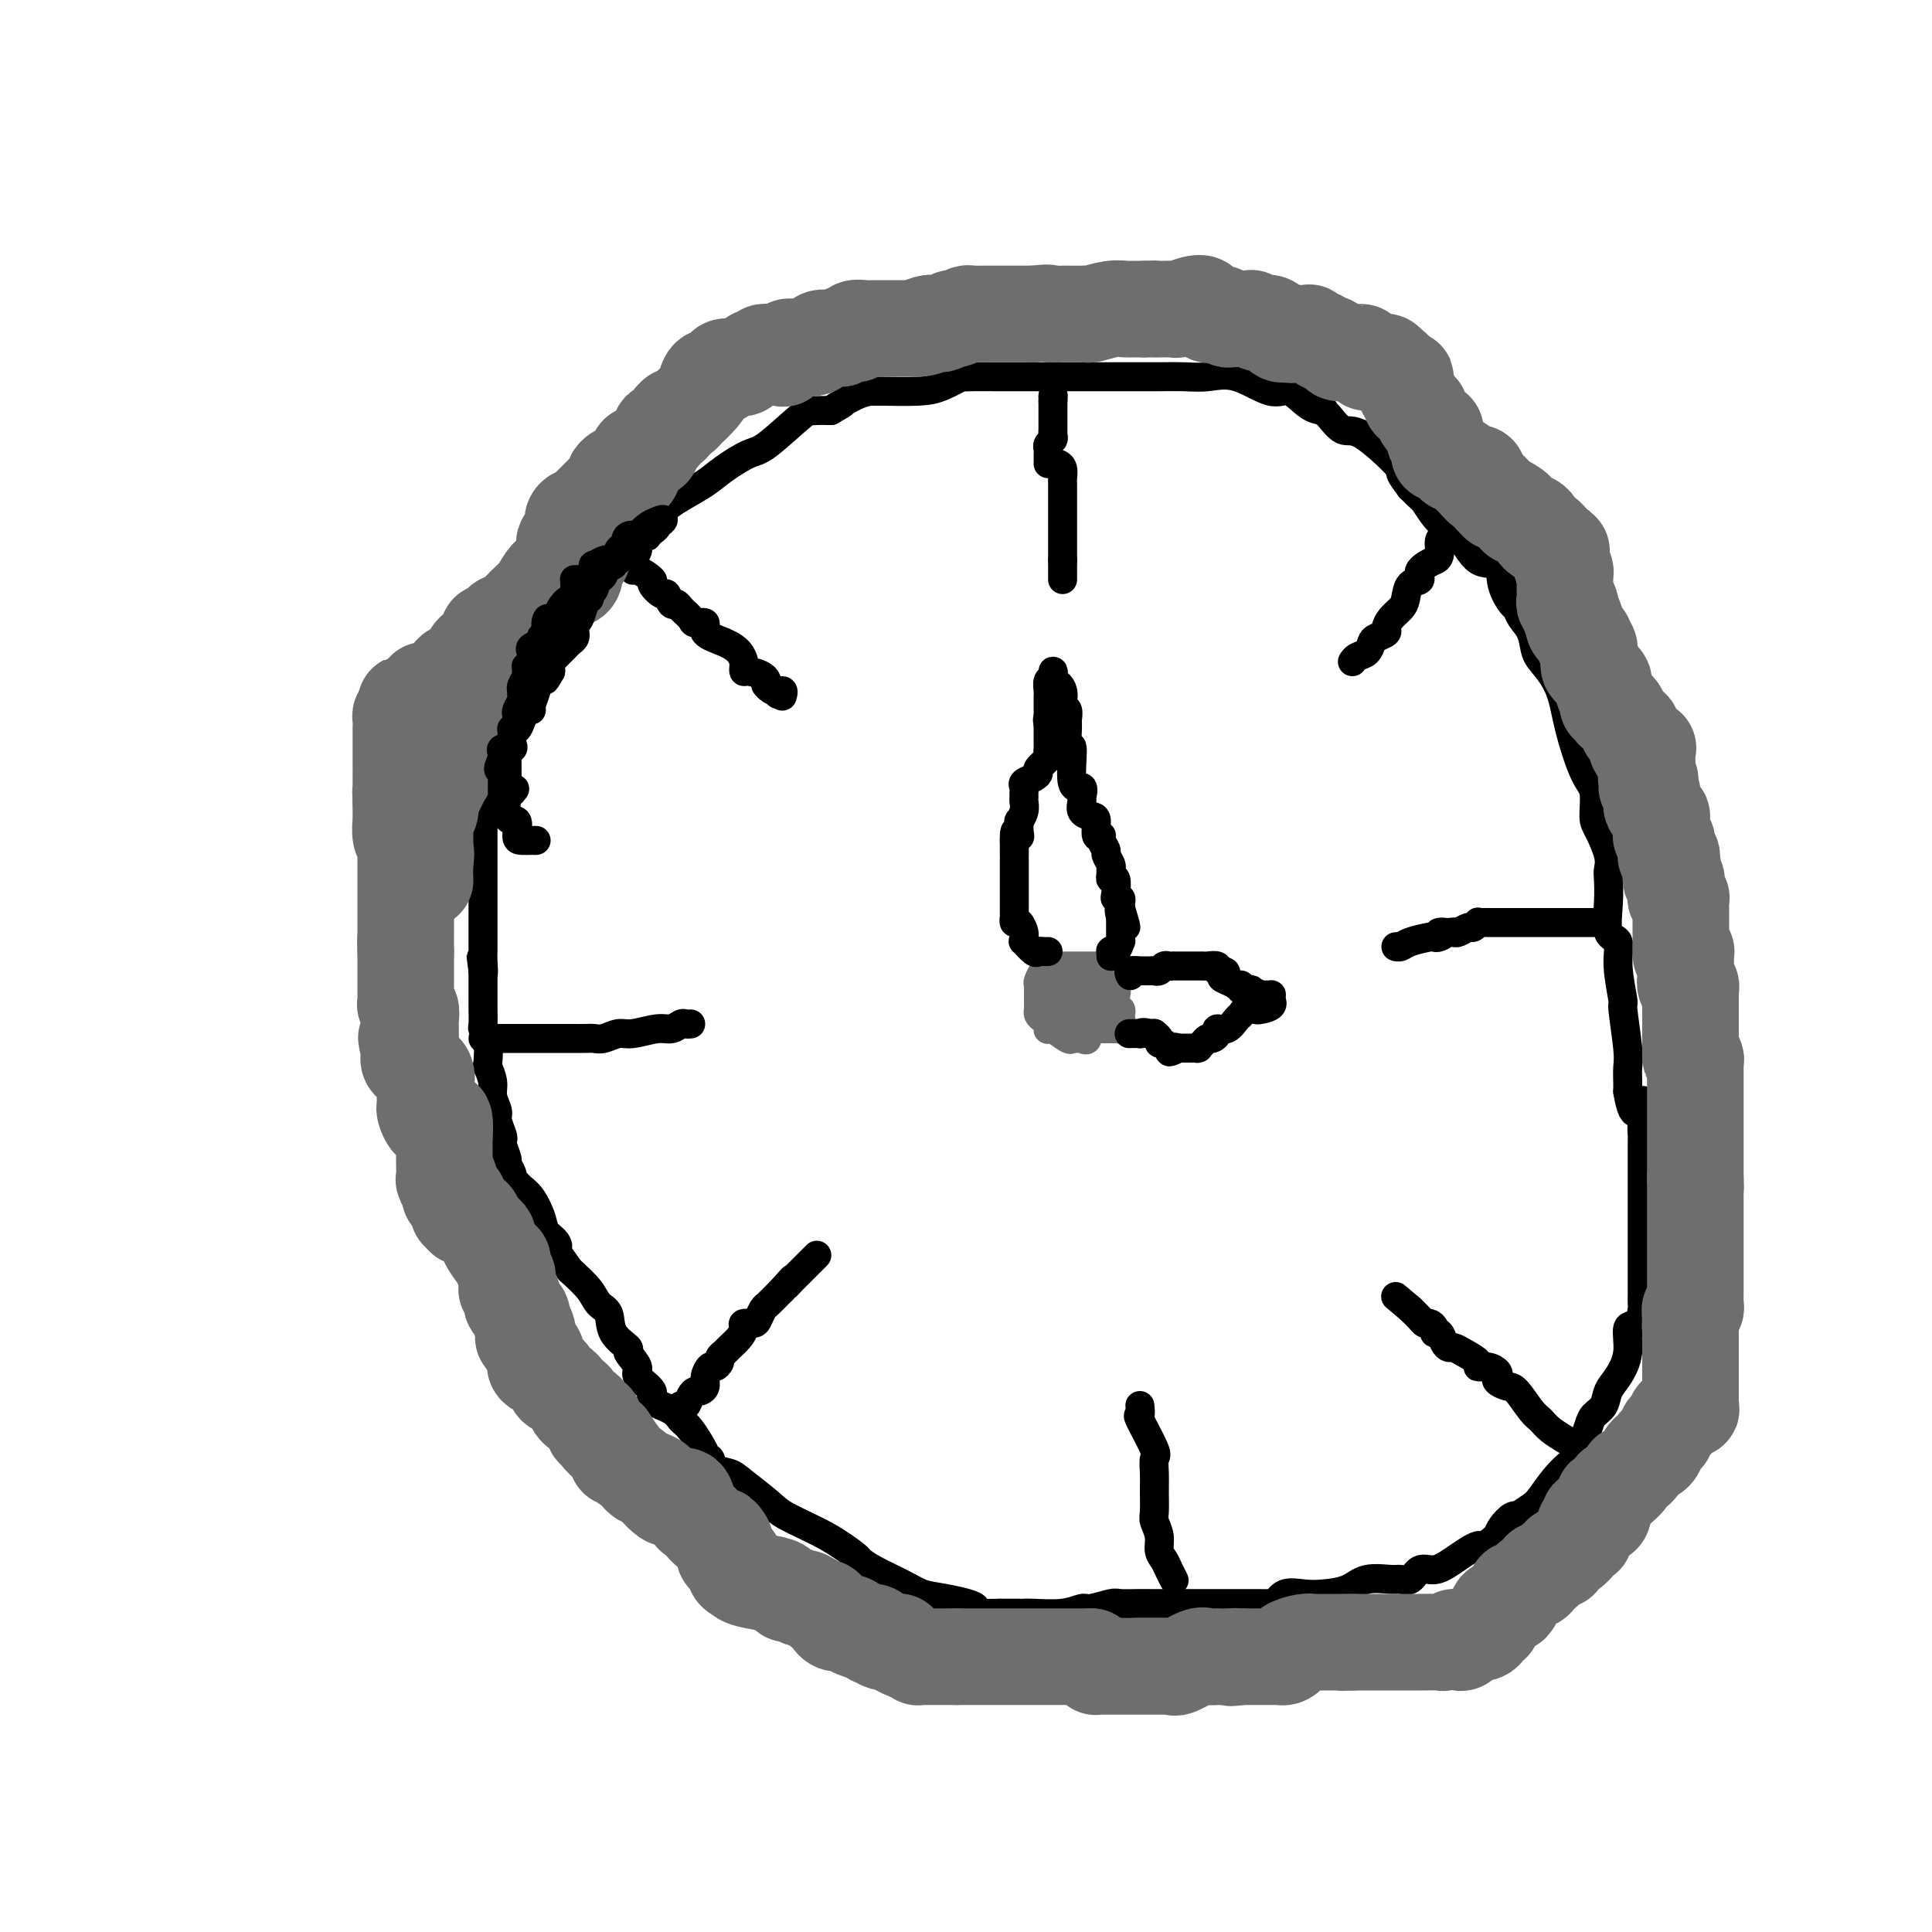 <svg viewBox='0 0 400 400' version='1.1' xmlns='http://www.w3.org/2000/svg' xmlns:xlink='http://www.w3.org/1999/xlink'><g fill='none' stroke='#000000' stroke-width='6' stroke-linecap='round' stroke-linejoin='round'><path d='M111,174c-0.474,0.001 -0.948,0.003 -1,0c-0.052,-0.003 0.318,-0.009 0,0c-0.318,0.009 -1.325,0.033 -2,0c-0.675,-0.033 -1.018,-0.123 -1,-1c0.018,-0.877 0.397,-2.541 0,-3c-0.397,-0.459 -1.570,0.289 -2,-1c-0.430,-1.289 -0.116,-4.613 0,-6c0.116,-1.387 0.033,-0.837 0,-2c-0.033,-1.163 -0.017,-4.039 0,-6c0.017,-1.961 0.035,-3.009 0,-4c-0.035,-0.991 -0.122,-1.927 0,-3c0.122,-1.073 0.454,-2.282 1,-3c0.546,-0.718 1.306,-0.944 2,-2c0.694,-1.056 1.323,-2.942 2,-4c0.677,-1.058 1.401,-1.286 3,-3c1.599,-1.714 4.072,-4.912 5,-7c0.928,-2.088 0.310,-3.065 1,-4c0.690,-0.935 2.687,-1.829 4,-3c1.313,-1.171 1.942,-2.620 3,-4c1.058,-1.380 2.544,-2.690 4,-4c1.456,-1.310 2.880,-2.618 4,-4c1.120,-1.382 1.935,-2.836 3,-4c1.065,-1.164 2.381,-2.037 4,-3c1.619,-0.963 3.540,-2.017 5,-3c1.460,-0.983 2.457,-1.895 4,-3c1.543,-1.105 3.630,-2.401 5,-3c1.370,-0.599 2.022,-0.500 4,-2c1.978,-1.500 5.283,-4.598 7,-6c1.717,-1.402 1.847,-1.108 2,-1c0.153,0.108 0.329,0.031 1,0c0.671,-0.031 1.835,-0.015 3,0'/><path d='M172,85c5.174,-3.083 0.610,-0.290 0,0c-0.610,0.290 2.733,-1.924 5,-3c2.267,-1.076 3.456,-1.014 4,-1c0.544,0.014 0.442,-0.021 2,0c1.558,0.021 4.775,0.097 7,0c2.225,-0.097 3.459,-0.366 5,-1c1.541,-0.634 3.390,-1.634 4,-2c0.610,-0.366 -0.019,-0.098 0,0c0.019,0.098 0.687,0.026 2,0c1.313,-0.026 3.273,-0.007 5,0c1.727,0.007 3.223,0.002 6,0c2.777,-0.002 6.835,-0.000 9,0c2.165,0.000 2.437,-0.000 4,0c1.563,0.000 4.415,0.001 7,0c2.585,-0.001 4.901,-0.003 6,0c1.099,0.003 0.979,0.013 2,0c1.021,-0.013 3.182,-0.048 5,0c1.818,0.048 3.294,0.181 5,0c1.706,-0.181 3.642,-0.675 6,0c2.358,0.675 5.139,2.521 7,3c1.861,0.479 2.801,-0.407 4,0c1.199,0.407 2.656,2.107 4,3c1.344,0.893 2.575,0.980 3,1c0.425,0.020 0.045,-0.026 0,0c-0.045,0.026 0.246,0.124 1,1c0.754,0.876 1.973,2.530 3,3c1.027,0.470 1.863,-0.245 4,1c2.137,1.245 5.575,4.451 7,6c1.425,1.549 0.836,1.443 1,2c0.164,0.557 1.082,1.779 2,3'/><path d='M292,101c2.097,2.166 2.338,2.080 3,3c0.662,0.920 1.745,2.846 3,4c1.255,1.154 2.683,1.535 4,3c1.317,1.465 2.524,4.013 4,5c1.476,0.987 3.220,0.414 4,1c0.780,0.586 0.594,2.333 1,4c0.406,1.667 1.404,3.255 2,4c0.596,0.745 0.792,0.649 1,1c0.208,0.351 0.430,1.151 1,2c0.570,0.849 1.489,1.748 2,3c0.511,1.252 0.616,2.856 1,4c0.384,1.144 1.049,1.826 2,3c0.951,1.174 2.188,2.839 3,5c0.812,2.161 1.200,4.817 2,8c0.800,3.183 2.012,6.893 3,9c0.988,2.107 1.753,2.609 2,4c0.247,1.391 -0.025,3.669 0,5c0.025,1.331 0.347,1.715 1,3c0.653,1.285 1.637,3.472 2,5c0.363,1.528 0.105,2.396 0,3c-0.105,0.604 -0.057,0.944 0,2c0.057,1.056 0.125,2.827 0,5c-0.125,2.173 -0.441,4.747 0,6c0.441,1.253 1.639,1.186 2,2c0.361,0.814 -0.113,2.510 0,5c0.113,2.490 0.815,5.773 1,7c0.185,1.227 -0.147,0.398 0,2c0.147,1.602 0.771,5.636 1,8c0.229,2.364 0.062,3.060 0,4c-0.062,0.940 -0.018,2.126 0,3c0.018,0.874 0.009,1.437 0,2'/><path d='M337,226c1.298,7.835 2.544,2.922 3,2c0.456,-0.922 0.122,2.146 0,4c-0.122,1.854 -0.033,2.492 0,3c0.033,0.508 0.009,0.884 0,2c-0.009,1.116 -0.002,2.973 0,5c0.002,2.027 0.001,4.226 0,6c-0.001,1.774 -0.000,3.124 0,5c0.000,1.876 0.001,4.279 0,7c-0.001,2.721 -0.002,5.760 0,7c0.002,1.240 0.007,0.682 0,1c-0.007,0.318 -0.025,1.511 0,2c0.025,0.489 0.092,0.273 0,1c-0.092,0.727 -0.343,2.396 -1,3c-0.657,0.604 -1.719,0.143 -2,1c-0.281,0.857 0.219,3.031 0,5c-0.219,1.969 -1.158,3.734 -2,5c-0.842,1.266 -1.588,2.032 -2,3c-0.412,0.968 -0.491,2.136 -1,3c-0.509,0.864 -1.448,1.424 -2,2c-0.552,0.576 -0.717,1.167 -1,2c-0.283,0.833 -0.685,1.907 -1,3c-0.315,1.093 -0.544,2.204 -1,3c-0.456,0.796 -1.139,1.279 -2,2c-0.861,0.721 -1.901,1.682 -3,3c-1.099,1.318 -2.258,2.993 -3,4c-0.742,1.007 -1.067,1.348 -2,2c-0.933,0.652 -2.474,1.617 -3,2c-0.526,0.383 -0.038,0.185 0,0c0.038,-0.185 -0.374,-0.358 -1,0c-0.626,0.358 -1.464,1.245 -2,2c-0.536,0.755 -0.768,1.377 -1,2'/><path d='M310,318c-3.286,2.936 -3.002,1.775 -4,2c-0.998,0.225 -3.279,1.836 -5,3c-1.721,1.164 -2.881,1.882 -4,2c-1.119,0.118 -2.197,-0.362 -3,0c-0.803,0.362 -1.333,1.568 -2,2c-0.667,0.432 -1.473,0.091 -2,0c-0.527,-0.091 -0.776,0.067 -2,0c-1.224,-0.067 -3.423,-0.360 -5,0c-1.577,0.360 -2.530,1.372 -4,2c-1.470,0.628 -3.456,0.872 -5,1c-1.544,0.128 -2.647,0.139 -4,0c-1.353,-0.139 -2.957,-0.430 -4,0c-1.043,0.430 -1.524,1.579 -2,2c-0.476,0.421 -0.946,0.113 -1,0c-0.054,-0.113 0.308,-0.030 0,0c-0.308,0.030 -1.285,0.008 -3,0c-1.715,-0.008 -4.169,-0.002 -5,0c-0.831,0.002 -0.041,-0.001 -3,0c-2.959,0.001 -9.668,0.004 -13,0c-3.332,-0.004 -3.286,-0.016 -4,0c-0.714,0.016 -2.187,0.061 -3,0c-0.813,-0.061 -0.967,-0.226 -2,0c-1.033,0.226 -2.945,0.845 -4,1c-1.055,0.155 -1.253,-0.155 -2,0c-0.747,0.155 -2.045,0.774 -4,1c-1.955,0.226 -4.569,0.061 -6,0c-1.431,-0.061 -1.679,-0.016 -2,0c-0.321,0.016 -0.715,0.004 -1,0c-0.285,-0.004 -0.461,-0.001 -1,0c-0.539,0.001 -1.440,0.000 -2,0c-0.560,-0.000 -0.780,-0.000 -1,0'/><path d='M207,334c-9.656,0.194 -5.297,-0.322 -5,-1c0.297,-0.678 -3.469,-1.520 -6,-2c-2.531,-0.480 -3.827,-0.599 -5,-1c-1.173,-0.401 -2.225,-1.086 -4,-2c-1.775,-0.914 -4.275,-2.058 -6,-3c-1.725,-0.942 -2.676,-1.682 -3,-2c-0.324,-0.318 -0.023,-0.214 -1,-1c-0.977,-0.786 -3.233,-2.463 -6,-4c-2.767,-1.537 -6.044,-2.936 -8,-4c-1.956,-1.064 -2.589,-1.795 -4,-3c-1.411,-1.205 -3.598,-2.883 -5,-4c-1.402,-1.117 -2.019,-1.671 -3,-2c-0.981,-0.329 -2.325,-0.431 -3,-1c-0.675,-0.569 -0.681,-1.605 -1,-2c-0.319,-0.395 -0.950,-0.150 -1,0c-0.050,0.150 0.482,0.206 0,-1c-0.482,-1.206 -1.979,-3.673 -3,-5c-1.021,-1.327 -1.568,-1.514 -2,-2c-0.432,-0.486 -0.751,-1.269 -2,-2c-1.249,-0.731 -3.429,-1.408 -4,-2c-0.571,-0.592 0.466,-1.099 0,-2c-0.466,-0.901 -2.437,-2.197 -3,-3c-0.563,-0.803 0.282,-1.115 0,-2c-0.282,-0.885 -1.690,-2.344 -2,-3c-0.310,-0.656 0.476,-0.510 0,-1c-0.476,-0.490 -2.216,-1.618 -3,-3c-0.784,-1.382 -0.612,-3.020 -1,-4c-0.388,-0.980 -1.335,-1.302 -2,-2c-0.665,-0.698 -1.047,-1.771 -2,-3c-0.953,-1.229 -2.476,-2.615 -4,-4'/><path d='M118,263c-5.350,-7.438 -3.727,-5.533 -3,-5c0.727,0.533 0.556,-0.305 0,-1c-0.556,-0.695 -1.497,-1.247 -2,-2c-0.503,-0.753 -0.570,-1.708 -1,-3c-0.430,-1.292 -1.224,-2.922 -2,-4c-0.776,-1.078 -1.532,-1.602 -2,-2c-0.468,-0.398 -0.646,-0.668 -1,-1c-0.354,-0.332 -0.883,-0.726 -1,-1c-0.117,-0.274 0.179,-0.427 0,-1c-0.179,-0.573 -0.831,-1.566 -1,-2c-0.169,-0.434 0.147,-0.308 0,-1c-0.147,-0.692 -0.756,-2.201 -1,-3c-0.244,-0.799 -0.122,-0.889 0,-1c0.122,-0.111 0.244,-0.245 0,-1c-0.244,-0.755 -0.854,-2.133 -1,-3c-0.146,-0.867 0.171,-1.223 0,-2c-0.171,-0.777 -0.829,-1.976 -1,-3c-0.171,-1.024 0.147,-1.871 0,-3c-0.147,-1.129 -0.757,-2.538 -1,-3c-0.243,-0.462 -0.118,0.022 0,-1c0.118,-1.022 0.228,-3.552 0,-5c-0.228,-1.448 -0.793,-1.814 -1,-2c-0.207,-0.186 -0.055,-0.191 0,-1c0.055,-0.809 0.015,-2.422 0,-3c-0.015,-0.578 -0.004,-0.122 0,0c0.004,0.122 0.001,-0.089 0,-1c-0.001,-0.911 -0.000,-2.523 0,-3c0.000,-0.477 0.000,0.179 0,0c-0.000,-0.179 -0.000,-1.194 0,-2c0.000,-0.806 0.000,-1.403 0,-2'/><path d='M100,201c-0.774,-6.092 -0.207,-1.323 0,0c0.207,1.323 0.056,-0.802 0,-2c-0.056,-1.198 -0.015,-1.471 0,-2c0.015,-0.529 0.004,-1.315 0,-2c-0.004,-0.685 -0.001,-1.270 0,-2c0.001,-0.730 0.000,-1.604 0,-2c-0.000,-0.396 -0.000,-0.312 0,-1c0.000,-0.688 0.000,-2.147 0,-3c-0.000,-0.853 -0.000,-1.100 0,-1c0.000,0.100 0.000,0.548 0,0c-0.000,-0.548 -0.000,-2.093 0,-3c0.000,-0.907 0.000,-1.178 0,-2c-0.000,-0.822 -0.000,-2.195 0,-3c0.000,-0.805 0.000,-1.041 0,-1c-0.000,0.041 -0.000,0.359 0,0c0.000,-0.359 0.000,-1.397 0,-2c-0.000,-0.603 -0.000,-0.773 0,-1c0.000,-0.227 0.000,-0.511 0,-1c-0.000,-0.489 -0.000,-1.184 0,-2c0.000,-0.816 0.000,-1.755 0,-2c-0.000,-0.245 -0.000,0.203 0,0c0.000,-0.203 0.000,-1.058 1,-2c1.000,-0.942 3.000,-1.971 5,-3'/><path d='M106,164c1.000,-1.167 0.500,-0.583 0,0'/><path d='M217,96c0.340,0.016 0.679,0.032 1,0c0.321,-0.032 0.622,-0.112 1,0c0.378,0.112 0.833,0.416 1,1c0.167,0.584 0.045,1.447 0,2c-0.045,0.553 -0.012,0.796 0,1c0.012,0.204 0.003,0.370 0,1c-0.003,0.630 -0.001,1.724 0,2c0.001,0.276 0.000,-0.267 0,0c-0.000,0.267 -0.000,1.342 0,2c0.000,0.658 0.000,0.897 0,1c-0.000,0.103 -0.000,0.069 0,1c0.000,0.931 0.000,2.828 0,4c-0.000,1.172 -0.000,1.621 0,2c0.000,0.379 0.000,0.689 0,1c-0.000,0.311 -0.000,0.622 0,1c0.000,0.378 0.000,0.822 0,1c-0.000,0.178 -0.000,0.089 0,0'/><path d='M220,116c0.000,3.061 0.000,1.212 0,1c-0.000,-0.212 0.000,1.212 0,2c-0.000,0.788 0.000,0.939 0,1c0.000,0.061 0.000,0.030 0,0'/><path d='M236,291c0.091,0.903 0.182,1.805 0,2c-0.182,0.195 -0.637,-0.318 0,1c0.637,1.318 2.367,4.468 3,6c0.633,1.532 0.168,1.445 0,2c-0.168,0.555 -0.041,1.751 0,3c0.041,1.249 -0.004,2.551 0,4c0.004,1.449 0.057,3.046 0,4c-0.057,0.954 -0.223,1.266 0,2c0.223,0.734 0.834,1.889 1,3c0.166,1.111 -0.113,2.179 0,3c0.113,0.821 0.619,1.397 1,2c0.381,0.603 0.638,1.234 1,2c0.362,0.766 0.828,1.668 1,2c0.172,0.332 0.049,0.095 0,0c-0.049,-0.095 -0.025,-0.047 0,0'/><path d='M100,215c0.187,0.000 0.375,0.000 1,0c0.625,-0.000 1.689,-0.000 3,0c1.311,0.000 2.869,0.000 4,0c1.131,-0.000 1.836,-0.000 3,0c1.164,0.000 2.786,0.001 4,0c1.214,-0.001 2.019,-0.004 3,0c0.981,0.004 2.136,0.016 3,0c0.864,-0.016 1.435,-0.061 2,0c0.565,0.061 1.124,0.228 2,0c0.876,-0.228 2.070,-0.849 3,-1c0.930,-0.151 1.597,0.170 3,0c1.403,-0.170 3.542,-0.830 5,-1c1.458,-0.170 2.233,0.151 3,0c0.767,-0.151 1.525,-0.772 2,-1c0.475,-0.228 0.666,-0.061 1,0c0.334,0.061 0.810,0.018 1,0c0.190,-0.018 0.095,-0.009 0,0'/><path d='M330,191c-0.308,0.000 -0.617,0.000 -1,0c-0.383,-0.000 -0.842,-0.000 -1,0c-0.158,0.000 -0.015,0.000 -1,0c-0.985,-0.000 -3.099,-0.000 -4,0c-0.901,0.000 -0.588,0.000 -1,0c-0.412,-0.000 -1.549,-0.000 -3,0c-1.451,0.000 -3.216,0.000 -4,0c-0.784,-0.000 -0.586,-0.000 -1,0c-0.414,0.000 -1.438,0.000 -2,0c-0.562,-0.000 -0.661,-0.000 -1,0c-0.339,0.000 -0.918,0.000 -1,0c-0.082,-0.000 0.333,-0.001 0,0c-0.333,0.001 -1.413,0.004 -2,0c-0.587,-0.004 -0.681,-0.016 -1,0c-0.319,0.016 -0.863,0.061 -1,0c-0.137,-0.061 0.132,-0.226 0,0c-0.132,0.226 -0.664,0.844 -1,1c-0.336,0.156 -0.475,-0.150 -1,0c-0.525,0.150 -1.436,0.757 -2,1c-0.564,0.243 -0.782,0.121 -1,0'/><path d='M301,193c-4.895,0.250 -2.631,-0.127 -2,0c0.631,0.127 -0.370,0.756 -1,1c-0.630,0.244 -0.891,0.104 -1,0c-0.109,-0.104 -0.068,-0.172 -1,0c-0.932,0.172 -2.837,0.582 -4,1c-1.163,0.418 -1.582,0.843 -2,1c-0.418,0.157 -0.834,0.045 -1,0c-0.166,-0.045 -0.083,-0.022 0,0'/><path d='M217,95c0.002,0.089 0.004,0.179 0,0c-0.004,-0.179 -0.015,-0.625 0,-1c0.015,-0.375 0.057,-0.679 0,-1c-0.057,-0.321 -0.211,-0.658 0,-1c0.211,-0.342 0.789,-0.690 1,-1c0.211,-0.310 0.057,-0.581 0,-1c-0.057,-0.419 -0.015,-0.987 0,-1c0.015,-0.013 0.004,0.527 0,0c-0.004,-0.527 -0.001,-2.121 0,-3c0.001,-0.879 0.000,-1.044 0,-1c-0.000,0.044 -0.000,0.298 0,0c0.000,-0.298 0.000,-1.149 0,-2'/><path d='M218,83c0.156,-2.089 0.044,-1.311 0,-1c-0.044,0.311 -0.022,0.156 0,0'/><path d='M301,111c-0.301,-0.002 -0.601,-0.004 -1,0c-0.399,0.004 -0.896,0.016 -1,0c-0.104,-0.016 0.186,-0.058 0,0c-0.186,0.058 -0.846,0.217 -1,1c-0.154,0.783 0.199,2.189 0,3c-0.199,0.811 -0.950,1.028 -1,1c-0.050,-0.028 0.600,-0.299 0,0c-0.600,0.299 -2.450,1.168 -3,2c-0.550,0.832 0.200,1.626 0,2c-0.200,0.374 -1.350,0.328 -2,1c-0.650,0.672 -0.799,2.064 -1,3c-0.201,0.936 -0.453,1.417 -1,2c-0.547,0.583 -1.390,1.268 -2,2c-0.610,0.732 -0.989,1.509 -1,2c-0.011,0.491 0.344,0.695 0,1c-0.344,0.305 -1.388,0.712 -2,1c-0.612,0.288 -0.791,0.455 -1,1c-0.209,0.545 -0.448,1.466 -1,2c-0.552,0.534 -1.418,0.682 -2,1c-0.582,0.318 -0.881,0.805 -1,1c-0.119,0.195 -0.060,0.097 0,0'/><path d='M324,298c0.290,0.174 0.579,0.348 0,0c-0.579,-0.348 -2.027,-1.217 -3,-2c-0.973,-0.783 -1.469,-1.481 -2,-2c-0.531,-0.519 -1.095,-0.860 -2,-2c-0.905,-1.140 -2.150,-3.079 -3,-4c-0.850,-0.921 -1.305,-0.825 -2,-1c-0.695,-0.175 -1.630,-0.621 -2,-1c-0.370,-0.379 -0.173,-0.692 0,-1c0.173,-0.308 0.324,-0.611 0,-1c-0.324,-0.389 -1.123,-0.865 -2,-1c-0.877,-0.135 -1.832,0.069 -2,0c-0.168,-0.069 0.449,-0.413 0,-1c-0.449,-0.587 -1.965,-1.419 -3,-2c-1.035,-0.581 -1.588,-0.911 -2,-1c-0.412,-0.089 -0.684,0.065 -1,0c-0.316,-0.065 -0.676,-0.347 -1,-1c-0.324,-0.653 -0.612,-1.677 -1,-2c-0.388,-0.323 -0.877,0.055 -1,0c-0.123,-0.055 0.119,-0.542 0,-1c-0.119,-0.458 -0.599,-0.886 -1,-1c-0.401,-0.114 -0.723,0.085 -1,0c-0.277,-0.085 -0.508,-0.453 -1,-1c-0.492,-0.547 -1.246,-1.274 -2,-2'/><path d='M292,271c-5.333,-4.500 -2.667,-2.250 0,0'/><path d='M140,292c-0.089,0.127 -0.179,0.254 0,0c0.179,-0.254 0.625,-0.891 1,-1c0.375,-0.109 0.679,0.308 1,0c0.321,-0.308 0.660,-1.342 1,-2c0.340,-0.658 0.683,-0.941 1,-1c0.317,-0.059 0.610,0.104 1,0c0.390,-0.104 0.879,-0.476 1,-1c0.121,-0.524 -0.126,-1.201 0,-2c0.126,-0.799 0.625,-1.720 1,-2c0.375,-0.280 0.624,0.080 1,0c0.376,-0.080 0.878,-0.602 1,-1c0.122,-0.398 -0.135,-0.674 0,-1c0.135,-0.326 0.661,-0.704 1,-1c0.339,-0.296 0.490,-0.510 1,-1c0.510,-0.490 1.379,-1.258 2,-2c0.621,-0.742 0.993,-1.460 1,-2c0.007,-0.540 -0.350,-0.903 0,-1c0.350,-0.097 1.407,0.073 2,0c0.593,-0.073 0.722,-0.387 1,-1c0.278,-0.613 0.703,-1.525 1,-2c0.297,-0.475 0.465,-0.512 1,-1c0.535,-0.488 1.439,-1.425 2,-2c0.561,-0.575 0.781,-0.787 1,-1'/><path d='M162,267c3.582,-4.046 1.537,-1.661 1,-1c-0.537,0.661 0.435,-0.401 1,-1c0.565,-0.599 0.725,-0.734 1,-1c0.275,-0.266 0.666,-0.663 1,-1c0.334,-0.337 0.612,-0.612 1,-1c0.388,-0.388 0.888,-0.887 1,-1c0.112,-0.113 -0.162,0.162 0,0c0.162,-0.162 0.761,-0.761 1,-1c0.239,-0.239 0.120,-0.120 0,0'/><path d='M129,116c0.314,-0.242 0.629,-0.484 1,0c0.371,0.484 0.800,1.693 1,2c0.200,0.307 0.172,-0.288 1,0c0.828,0.288 2.512,1.458 3,2c0.488,0.542 -0.220,0.456 0,1c0.220,0.544 1.367,1.717 2,2c0.633,0.283 0.751,-0.324 1,0c0.249,0.324 0.629,1.580 1,2c0.371,0.420 0.735,0.006 1,0c0.265,-0.006 0.432,0.397 1,1c0.568,0.603 1.538,1.407 2,2c0.462,0.593 0.418,0.973 1,1c0.582,0.027 1.792,-0.301 2,0c0.208,0.301 -0.585,1.232 0,2c0.585,0.768 2.549,1.372 4,2c1.451,0.628 2.390,1.278 3,2c0.610,0.722 0.892,1.516 1,2c0.108,0.484 0.043,0.657 0,1c-0.043,0.343 -0.063,0.855 0,1c0.063,0.145 0.209,-0.076 1,0c0.791,0.076 2.226,0.450 3,1c0.774,0.550 0.887,1.275 1,2'/><path d='M159,142c4.613,3.957 1.145,0.850 0,0c-1.145,-0.850 0.033,0.556 1,1c0.967,0.444 1.722,-0.073 2,0c0.278,0.073 0.079,0.735 0,1c-0.079,0.265 -0.040,0.132 0,0'/></g>
<g fill='none' stroke='#6D6E70' stroke-width='6' stroke-linecap='round' stroke-linejoin='round'><path d='M221,203c0.000,0.334 0.000,0.668 0,1c-0.000,0.332 -0.001,0.664 0,1c0.001,0.336 0.003,0.678 0,1c-0.003,0.322 -0.012,0.626 0,1c0.012,0.374 0.046,0.818 0,1c-0.046,0.182 -0.170,0.100 0,0c0.170,-0.100 0.634,-0.220 1,0c0.366,0.220 0.633,0.780 1,1c0.367,0.220 0.834,0.100 1,0c0.166,-0.100 0.030,-0.181 0,0c-0.030,0.181 0.044,0.622 0,1c-0.044,0.378 -0.208,0.692 0,1c0.208,0.308 0.788,0.608 1,1c0.212,0.392 0.057,0.875 0,1c-0.057,0.125 -0.016,-0.107 0,0c0.016,0.107 0.008,0.554 0,1'/><path d='M225,214c0.438,1.926 -0.467,1.241 -1,1c-0.533,-0.241 -0.693,-0.037 -1,0c-0.307,0.037 -0.762,-0.095 -1,0c-0.238,0.095 -0.259,0.415 -1,0c-0.741,-0.415 -2.201,-1.564 -3,-2c-0.799,-0.436 -0.936,-0.158 -1,0c-0.064,0.158 -0.056,0.197 0,0c0.056,-0.197 0.159,-0.629 0,-1c-0.159,-0.371 -0.578,-0.681 -1,-1c-0.422,-0.319 -0.845,-0.649 -1,-1c-0.155,-0.351 -0.041,-0.724 0,-1c0.041,-0.276 0.010,-0.454 0,-1c-0.010,-0.546 0.001,-1.461 0,-2c-0.001,-0.539 -0.015,-0.704 0,-1c0.015,-0.296 0.060,-0.724 0,-1c-0.060,-0.276 -0.226,-0.400 0,-1c0.226,-0.600 0.844,-1.676 1,-2c0.156,-0.324 -0.150,0.105 0,0c0.150,-0.105 0.757,-0.744 1,-1c0.243,-0.256 0.121,-0.128 0,0'/><path d='M217,200c0.102,-1.702 -0.142,-0.456 0,0c0.142,0.456 0.670,0.122 1,0c0.330,-0.122 0.461,-0.033 1,0c0.539,0.033 1.487,0.009 2,0c0.513,-0.009 0.590,-0.002 1,0c0.410,0.002 1.152,0.001 2,0c0.848,-0.001 1.800,-0.001 2,0c0.200,0.001 -0.354,0.004 0,0c0.354,-0.004 1.616,-0.013 2,0c0.384,0.013 -0.108,0.049 0,0c0.108,-0.049 0.817,-0.182 1,0c0.183,0.182 -0.161,0.678 0,1c0.161,0.322 0.827,0.471 1,1c0.173,0.529 -0.146,1.437 0,2c0.146,0.563 0.757,0.781 1,1c0.243,0.219 0.118,0.440 0,1c-0.118,0.560 -0.227,1.459 0,2c0.227,0.541 0.792,0.722 1,1c0.208,0.278 0.059,0.651 0,1c-0.059,0.349 -0.030,0.675 0,1'/><path d='M232,211c0.622,1.868 0.177,1.036 0,1c-0.177,-0.036 -0.085,0.722 0,1c0.085,0.278 0.163,0.074 0,0c-0.163,-0.074 -0.569,-0.020 -1,0c-0.431,0.020 -0.888,0.005 -1,0c-0.112,-0.005 0.121,-0.000 0,0c-0.121,0.000 -0.596,-0.003 -1,0c-0.404,0.003 -0.738,0.014 -1,0c-0.262,-0.014 -0.451,-0.053 -1,0c-0.549,0.053 -1.457,0.199 -2,0c-0.543,-0.199 -0.720,-0.743 -1,-1c-0.280,-0.257 -0.662,-0.225 -1,0c-0.338,0.225 -0.630,0.645 -1,0c-0.370,-0.645 -0.817,-2.353 -1,-3c-0.183,-0.647 -0.102,-0.232 0,0c0.102,0.232 0.223,0.283 0,0c-0.223,-0.283 -0.792,-0.899 -1,-1c-0.208,-0.101 -0.056,0.313 0,0c0.056,-0.313 0.015,-1.354 0,-2c-0.015,-0.646 -0.004,-0.899 0,-1c0.004,-0.101 0.002,-0.051 0,0'/><path d='M220,205c-0.683,-1.309 -0.391,-1.083 0,-1c0.391,0.083 0.880,0.022 1,0c0.120,-0.022 -0.127,-0.006 0,0c0.127,0.006 0.630,0.002 1,0c0.370,-0.002 0.607,-0.001 1,0c0.393,0.001 0.943,0.002 1,0c0.057,-0.002 -0.377,-0.008 0,0c0.377,0.008 1.565,0.029 2,0c0.435,-0.029 0.117,-0.110 0,0c-0.117,0.110 -0.031,0.411 0,1c0.031,0.589 0.008,1.467 0,2c-0.008,0.533 -0.002,0.720 0,1c0.002,0.280 0.001,0.651 0,1c-0.001,0.349 -0.000,0.674 0,1'/><path d='M226,210c0.000,1.000 0.000,0.500 0,0'/></g>
<g fill='none' stroke='#000000' stroke-width='6' stroke-linecap='round' stroke-linejoin='round'><path d='M217,197c-0.323,0.017 -0.647,0.034 -1,0c-0.353,-0.034 -0.736,-0.117 -1,0c-0.264,0.117 -0.410,0.436 -1,0c-0.590,-0.436 -1.625,-1.627 -2,-2c-0.375,-0.373 -0.090,0.073 0,0c0.090,-0.073 -0.014,-0.665 0,-1c0.014,-0.335 0.147,-0.413 0,-1c-0.147,-0.587 -0.575,-1.684 -1,-2c-0.425,-0.316 -0.846,0.150 -1,0c-0.154,-0.150 -0.041,-0.914 0,-1c0.041,-0.086 0.011,0.507 0,0c-0.011,-0.507 -0.003,-2.116 0,-3c0.003,-0.884 0.001,-1.045 0,-1c-0.001,0.045 -0.000,0.296 0,0c0.000,-0.296 0.000,-1.139 0,-2c-0.000,-0.861 -0.000,-1.740 0,-2c0.000,-0.260 0.000,0.098 0,0c-0.000,-0.098 -0.000,-0.651 0,-1c0.000,-0.349 0.000,-0.494 0,-1c-0.000,-0.506 -0.000,-1.373 0,-2c0.000,-0.627 0.000,-1.015 0,-1c-0.000,0.015 -0.000,0.433 0,0c0.000,-0.433 0.000,-1.716 0,-3'/><path d='M210,174c-0.082,-3.449 0.714,-1.571 1,-1c0.286,0.571 0.063,-0.165 0,-1c-0.063,-0.835 0.036,-1.768 0,-2c-0.036,-0.232 -0.206,0.236 0,0c0.206,-0.236 0.788,-1.176 1,-2c0.212,-0.824 0.055,-1.530 0,-2c-0.055,-0.470 -0.008,-0.703 0,-1c0.008,-0.297 -0.022,-0.657 0,-1c0.022,-0.343 0.095,-0.668 0,-1c-0.095,-0.332 -0.358,-0.670 0,-1c0.358,-0.330 1.336,-0.651 2,-1c0.664,-0.349 1.015,-0.724 1,-1c-0.015,-0.276 -0.396,-0.451 0,-1c0.396,-0.549 1.570,-1.471 2,-2c0.430,-0.529 0.115,-0.667 0,-1c-0.115,-0.333 -0.031,-0.863 0,-1c0.031,-0.137 0.008,0.118 0,0c-0.008,-0.118 -0.002,-0.609 0,-1c0.002,-0.391 0.001,-0.682 0,-1c-0.001,-0.318 -0.000,-0.663 0,-1c0.000,-0.337 0.000,-0.668 0,-1c-0.000,-0.332 -0.000,-0.666 0,-1'/><path d='M217,150c1.083,-3.897 0.290,-1.639 0,-1c-0.290,0.639 -0.078,-0.340 0,-1c0.078,-0.660 0.021,-1.002 0,-1c-0.021,0.002 -0.007,0.347 0,0c0.007,-0.347 0.006,-1.388 0,-2c-0.006,-0.612 -0.016,-0.797 0,-1c0.016,-0.203 0.057,-0.425 0,-1c-0.057,-0.575 -0.211,-1.505 0,-2c0.211,-0.495 0.788,-0.556 1,-1c0.212,-0.444 0.061,-1.270 0,-1c-0.061,0.270 -0.030,1.635 0,3'/><path d='M218,142c0.624,-1.185 1.684,-0.146 2,1c0.316,1.146 -0.113,2.401 0,3c0.113,0.599 0.767,0.542 1,1c0.233,0.458 0.046,1.431 0,2c-0.046,0.569 0.048,0.735 0,2c-0.048,1.265 -0.237,3.628 0,4c0.237,0.372 0.901,-1.247 1,0c0.099,1.247 -0.368,5.360 0,7c0.368,1.640 1.569,0.807 2,1c0.431,0.193 0.091,1.411 0,2c-0.091,0.589 0.065,0.547 0,1c-0.065,0.453 -0.353,1.399 0,2c0.353,0.601 1.347,0.856 2,1c0.653,0.144 0.964,0.175 1,1c0.036,0.825 -0.201,2.444 0,3c0.201,0.556 0.842,0.051 1,0c0.158,-0.051 -0.168,0.354 0,1c0.168,0.646 0.830,1.535 1,2c0.170,0.465 -0.152,0.507 0,1c0.152,0.493 0.776,1.436 1,2c0.224,0.564 0.046,0.750 0,1c-0.046,0.250 0.039,0.565 0,1c-0.039,0.435 -0.203,0.992 0,1c0.203,0.008 0.772,-0.531 1,0c0.228,0.531 0.113,2.131 0,3c-0.113,0.869 -0.226,1.006 0,1c0.226,-0.006 0.792,-0.155 1,0c0.208,0.155 0.060,0.616 0,1c-0.060,0.384 -0.030,0.692 0,1'/><path d='M232,188c2.166,7.278 0.580,2.474 0,1c-0.580,-1.474 -0.155,0.382 0,1c0.155,0.618 0.041,-0.002 0,0c-0.041,0.002 -0.010,0.625 0,1c0.010,0.375 0.000,0.500 0,1c-0.000,0.500 0.010,1.374 0,2c-0.010,0.626 -0.041,1.004 0,1c0.041,-0.004 0.155,-0.390 0,0c-0.155,0.390 -0.577,1.555 -1,2c-0.423,0.445 -0.845,0.171 -1,0c-0.155,-0.171 -0.042,-0.238 0,0c0.042,0.238 0.012,0.782 0,1c-0.012,0.218 -0.006,0.109 0,0'/><path d='M234,202c-0.241,-0.423 -0.482,-0.846 0,-1c0.482,-0.154 1.687,-0.040 2,0c0.313,0.040 -0.267,0.007 0,0c0.267,-0.007 1.381,0.012 2,0c0.619,-0.012 0.745,-0.056 1,0c0.255,0.056 0.641,0.211 1,0c0.359,-0.211 0.692,-0.789 1,-1c0.308,-0.211 0.592,-0.057 1,0c0.408,0.057 0.939,0.015 1,0c0.061,-0.015 -0.348,-0.004 0,0c0.348,0.004 1.454,0.001 2,0c0.546,-0.001 0.532,-0.001 1,0c0.468,0.001 1.418,0.004 2,0c0.582,-0.004 0.797,-0.015 1,0c0.203,0.015 0.395,0.056 1,0c0.605,-0.056 1.625,-0.207 2,0c0.375,0.207 0.107,0.774 0,1c-0.107,0.226 -0.054,0.113 0,0'/><path d='M252,201c2.984,0.027 1.445,0.595 1,1c-0.445,0.405 0.204,0.648 1,1c0.796,0.352 1.738,0.813 2,1c0.262,0.187 -0.156,0.102 0,0c0.156,-0.102 0.887,-0.220 1,0c0.113,0.220 -0.392,0.777 0,1c0.392,0.223 1.682,0.113 2,0c0.318,-0.113 -0.335,-0.227 0,0c0.335,0.227 1.659,0.796 2,1c0.341,0.204 -0.300,0.044 0,0c0.300,-0.044 1.542,0.026 2,0c0.458,-0.026 0.131,-0.150 0,0c-0.131,0.150 -0.065,0.575 0,1'/><path d='M263,207c1.281,1.377 -1.018,1.821 -2,2c-0.982,0.179 -0.647,0.094 -1,0c-0.353,-0.094 -1.395,-0.198 -2,0c-0.605,0.198 -0.774,0.697 -1,1c-0.226,0.303 -0.508,0.411 -1,1c-0.492,0.589 -1.192,1.660 -2,2c-0.808,0.340 -1.722,-0.050 -2,0c-0.278,0.050 0.079,0.539 0,1c-0.079,0.461 -0.596,0.894 -1,1c-0.404,0.106 -0.695,-0.115 -1,0c-0.305,0.115 -0.624,0.567 -1,1c-0.376,0.433 -0.811,0.848 -1,1c-0.189,0.152 -0.133,0.041 0,0c0.133,-0.041 0.344,-0.011 0,0c-0.344,0.011 -1.241,0.003 -2,0c-0.759,-0.003 -1.379,-0.002 -2,0'/><path d='M244,217c-3.162,1.546 -1.568,0.410 -1,0c0.568,-0.410 0.110,-0.095 0,0c-0.110,0.095 0.129,-0.030 0,0c-0.129,0.030 -0.627,0.214 -1,0c-0.373,-0.214 -0.621,-0.828 -1,-1c-0.379,-0.172 -0.889,0.098 -1,0c-0.111,-0.098 0.176,-0.562 0,-1c-0.176,-0.438 -0.817,-0.849 -1,-1c-0.183,-0.151 0.090,-0.043 0,0c-0.090,0.043 -0.545,0.022 -1,0'/><path d='M238,214c-1.413,-0.464 -1.946,-0.124 -2,0c-0.054,0.124 0.370,0.033 0,0c-0.370,-0.033 -1.534,-0.010 -2,0c-0.466,0.010 -0.233,0.005 0,0'/></g>
<g fill='none' stroke='#6D6E70' stroke-width='20' stroke-linecap='round' stroke-linejoin='round'><path d='M159,74c-0.346,0.016 -0.692,0.033 0,0c0.692,-0.033 2.423,-0.114 3,0c0.577,0.114 0.001,0.423 0,0c-0.001,-0.423 0.573,-1.577 1,-2c0.427,-0.423 0.708,-0.113 1,0c0.292,0.113 0.594,0.030 1,0c0.406,-0.030 0.917,-0.008 1,0c0.083,0.008 -0.262,0.002 0,0c0.262,-0.002 1.131,-0.001 2,0'/><path d='M168,72c1.342,-0.265 0.195,0.072 0,0c-0.195,-0.072 0.560,-0.554 1,-1c0.440,-0.446 0.565,-0.855 1,-1c0.435,-0.145 1.182,-0.025 2,0c0.818,0.025 1.708,-0.045 2,0c0.292,0.045 -0.014,0.204 0,0c0.014,-0.204 0.350,-0.773 1,-1c0.650,-0.227 1.615,-0.113 2,0c0.385,0.113 0.189,0.227 0,0c-0.189,-0.227 -0.372,-0.793 0,-1c0.372,-0.207 1.300,-0.056 2,0c0.700,0.056 1.171,0.015 2,0c0.829,-0.015 2.014,-0.004 3,0c0.986,0.004 1.772,0.001 2,0c0.228,-0.001 -0.104,-0.000 0,0c0.104,0.000 0.643,0.000 1,0c0.357,-0.000 0.530,-0.000 1,0c0.470,0.000 1.235,0.000 2,0'/><path d='M190,68c3.299,-0.558 0.548,0.046 0,0c-0.548,-0.046 1.109,-0.743 2,-1c0.891,-0.257 1.017,-0.072 1,0c-0.017,0.072 -0.177,0.033 0,0c0.177,-0.033 0.690,-0.060 1,0c0.310,0.060 0.415,0.209 1,0c0.585,-0.209 1.648,-0.774 2,-1c0.352,-0.226 -0.008,-0.113 0,0c0.008,0.113 0.383,0.226 1,0c0.617,-0.226 1.477,-0.793 2,-1c0.523,-0.207 0.710,-0.056 1,0c0.290,0.056 0.682,0.015 1,0c0.318,-0.015 0.560,-0.004 1,0c0.440,0.004 1.076,0.001 2,0c0.924,-0.001 2.134,-0.000 3,0c0.866,0.000 1.387,0.000 2,0c0.613,-0.000 1.318,-0.000 2,0c0.682,0.000 1.341,0.000 2,0'/><path d='M214,65c4.223,-0.464 2.781,-0.124 3,0c0.219,0.124 2.100,0.033 3,0c0.900,-0.033 0.819,-0.009 1,0c0.181,0.009 0.623,0.003 1,0c0.377,-0.003 0.688,-0.005 1,0c0.312,0.005 0.626,0.015 1,0c0.374,-0.015 0.807,-0.057 1,0c0.193,0.057 0.146,0.211 1,0c0.854,-0.211 2.610,-0.789 4,-1c1.390,-0.211 2.414,-0.057 3,0c0.586,0.057 0.734,0.015 1,0c0.266,-0.015 0.648,-0.004 1,0c0.352,0.004 0.672,0.001 1,0c0.328,-0.001 0.664,-0.001 1,0'/><path d='M237,64c3.958,-0.154 2.354,-0.040 2,0c-0.354,0.040 0.542,0.007 1,0c0.458,-0.007 0.476,0.012 1,0c0.524,-0.012 1.553,-0.055 2,0c0.447,0.055 0.313,0.207 1,0c0.687,-0.207 2.196,-0.773 3,-1c0.804,-0.227 0.902,-0.113 1,0'/><path d='M248,63c1.649,-0.122 0.271,0.072 0,0c-0.271,-0.072 0.567,-0.411 1,0c0.433,0.411 0.463,1.572 1,2c0.537,0.428 1.582,0.122 2,0c0.418,-0.122 0.209,-0.061 0,0'/><path d='M252,65c0.798,0.249 0.793,-0.129 1,0c0.207,0.129 0.628,0.767 1,1c0.372,0.233 0.696,0.063 1,0c0.304,-0.063 0.588,-0.018 1,0c0.412,0.018 0.954,0.009 1,0c0.046,-0.009 -0.402,-0.019 0,0c0.402,0.019 1.655,0.065 2,0c0.345,-0.065 -0.219,-0.242 0,0c0.219,0.242 1.222,0.902 2,1c0.778,0.098 1.332,-0.365 2,0c0.668,0.365 1.449,1.560 2,2c0.551,0.440 0.872,0.126 1,0c0.128,-0.126 0.064,-0.063 0,0'/><path d='M266,69c2.304,0.620 1.065,0.170 1,0c-0.065,-0.170 1.043,-0.061 2,0c0.957,0.061 1.763,0.073 2,0c0.237,-0.073 -0.095,-0.230 0,0c0.095,0.230 0.617,0.846 1,1c0.383,0.154 0.629,-0.155 1,0c0.371,0.155 0.869,0.772 1,1c0.131,0.228 -0.105,0.065 0,0c0.105,-0.065 0.553,-0.033 1,0'/><path d='M275,71c1.549,0.552 0.922,0.933 1,1c0.078,0.067 0.861,-0.178 1,0c0.139,0.178 -0.366,0.780 0,1c0.366,0.220 1.605,0.058 2,0c0.395,-0.058 -0.053,-0.013 0,0c0.053,0.013 0.607,-0.007 1,0c0.393,0.007 0.626,0.040 1,0c0.374,-0.040 0.890,-0.154 1,0c0.110,0.154 -0.187,0.576 0,1c0.187,0.424 0.858,0.850 1,1c0.142,0.150 -0.247,0.025 0,0c0.247,-0.025 1.128,0.050 2,0c0.872,-0.050 1.736,-0.224 2,0c0.264,0.224 -0.070,0.847 0,1c0.070,0.153 0.545,-0.165 1,0c0.455,0.165 0.892,0.814 1,1c0.108,0.186 -0.112,-0.090 0,0c0.112,0.090 0.556,0.545 1,1'/><path d='M290,78c2.255,0.974 0.393,-0.090 0,0c-0.393,0.090 0.682,1.333 1,2c0.318,0.667 -0.121,0.757 0,1c0.121,0.243 0.803,0.638 1,1c0.197,0.362 -0.089,0.691 0,1c0.089,0.309 0.553,0.598 1,1c0.447,0.402 0.876,0.916 1,1c0.124,0.084 -0.058,-0.262 0,0c0.058,0.262 0.356,1.132 1,2c0.644,0.868 1.635,1.734 2,2c0.365,0.266 0.104,-0.067 0,0c-0.104,0.067 -0.052,0.533 0,1'/><path d='M297,90c1.019,1.979 0.065,0.925 0,1c-0.065,0.075 0.757,1.278 1,2c0.243,0.722 -0.093,0.964 0,1c0.093,0.036 0.616,-0.135 1,0c0.384,0.135 0.628,0.575 1,1c0.372,0.425 0.873,0.836 1,1c0.127,0.164 -0.121,0.083 0,0c0.121,-0.083 0.611,-0.167 1,0c0.389,0.167 0.679,0.583 1,1c0.321,0.417 0.674,0.833 1,1c0.326,0.167 0.626,0.083 1,0c0.374,-0.083 0.821,-0.167 1,0c0.179,0.167 0.089,0.583 0,1'/><path d='M306,99c1.400,1.632 0.398,1.212 0,1c-0.398,-0.212 -0.194,-0.216 0,0c0.194,0.216 0.377,0.650 1,1c0.623,0.350 1.686,0.615 2,1c0.314,0.385 -0.120,0.891 0,1c0.120,0.109 0.792,-0.178 1,0c0.208,0.178 -0.050,0.822 0,1c0.050,0.178 0.409,-0.111 1,0c0.591,0.111 1.415,0.622 2,1c0.585,0.378 0.930,0.622 1,1c0.070,0.378 -0.135,0.889 0,1c0.135,0.111 0.610,-0.178 1,0c0.390,0.178 0.696,0.822 1,1c0.304,0.178 0.606,-0.111 1,0c0.394,0.111 0.879,0.621 1,1c0.121,0.379 -0.122,0.626 0,1c0.122,0.374 0.610,0.873 1,1c0.390,0.127 0.682,-0.120 1,0c0.318,0.120 0.662,0.606 1,1c0.338,0.394 0.669,0.697 1,1'/><path d='M322,113c2.491,2.116 0.719,0.408 0,0c-0.719,-0.408 -0.385,0.486 0,1c0.385,0.514 0.821,0.648 1,1c0.179,0.352 0.100,0.922 0,1c-0.100,0.078 -0.223,-0.335 0,0c0.223,0.335 0.792,1.417 1,2c0.208,0.583 0.056,0.667 0,1c-0.056,0.333 -0.015,0.915 0,1c0.015,0.085 0.003,-0.327 0,0c-0.003,0.327 0.003,1.393 0,2c-0.003,0.607 -0.015,0.754 0,1c0.015,0.246 0.055,0.592 0,1c-0.055,0.408 -0.207,0.879 0,1c0.207,0.121 0.773,-0.108 1,0c0.227,0.108 0.113,0.554 0,1'/><path d='M325,126c0.406,2.191 -0.080,1.168 0,1c0.080,-0.168 0.726,0.519 1,1c0.274,0.481 0.178,0.755 0,1c-0.178,0.245 -0.436,0.460 0,1c0.436,0.540 1.567,1.403 2,2c0.433,0.597 0.169,0.927 0,1c-0.169,0.073 -0.242,-0.113 0,0c0.242,0.113 0.801,0.523 1,1c0.199,0.477 0.038,1.021 0,1c-0.038,-0.021 0.045,-0.605 0,0c-0.045,0.605 -0.219,2.400 0,3c0.219,0.600 0.829,0.006 1,0c0.171,-0.006 -0.098,0.576 0,1c0.098,0.424 0.562,0.691 1,1c0.438,0.309 0.849,0.660 1,1c0.151,0.340 0.043,0.669 0,1c-0.043,0.331 -0.022,0.666 0,1'/><path d='M332,143c1.327,3.325 1.143,3.138 1,3c-0.143,-0.138 -0.246,-0.226 0,0c0.246,0.226 0.840,0.767 1,1c0.160,0.233 -0.116,0.158 0,0c0.116,-0.158 0.623,-0.400 1,0c0.377,0.400 0.625,1.443 1,2c0.375,0.557 0.879,0.629 1,1c0.121,0.371 -0.139,1.041 0,1c0.139,-0.041 0.678,-0.795 1,0c0.322,0.795 0.426,3.137 1,4c0.574,0.863 1.618,0.245 2,0c0.382,-0.245 0.102,-0.118 0,0c-0.102,0.118 -0.027,0.228 0,1c0.027,0.772 0.007,2.208 0,3c-0.007,0.792 -0.002,0.941 0,1c0.002,0.059 0.001,0.030 0,0'/><path d='M341,160c1.388,2.809 0.358,1.330 0,1c-0.358,-0.330 -0.043,0.489 0,1c0.043,0.511 -0.185,0.714 0,1c0.185,0.286 0.784,0.654 1,1c0.216,0.346 0.047,0.671 0,1c-0.047,0.329 0.026,0.661 0,1c-0.026,0.339 -0.151,0.683 0,1c0.151,0.317 0.576,0.606 1,1c0.424,0.394 0.846,0.892 1,1c0.154,0.108 0.042,-0.173 0,0c-0.042,0.173 -0.012,0.802 0,1c0.012,0.198 0.007,-0.034 0,0c-0.007,0.034 -0.016,0.334 0,1c0.016,0.666 0.057,1.697 0,2c-0.057,0.303 -0.211,-0.121 0,0c0.211,0.121 0.788,0.789 1,1c0.212,0.211 0.061,-0.035 0,0c-0.061,0.035 -0.030,0.352 0,1c0.030,0.648 0.060,1.627 0,2c-0.060,0.373 -0.208,0.139 0,0c0.208,-0.139 0.774,-0.183 1,0c0.226,0.183 0.113,0.591 0,1'/><path d='M346,178c0.769,2.907 0.192,1.173 0,1c-0.192,-0.173 0.001,1.214 0,2c-0.001,0.786 -0.198,0.971 0,1c0.198,0.029 0.789,-0.097 1,0c0.211,0.097 0.043,0.416 0,1c-0.043,0.584 0.041,1.431 0,2c-0.041,0.569 -0.207,0.859 0,1c0.207,0.141 0.788,0.132 1,0c0.212,-0.132 0.057,-0.386 0,0c-0.057,0.386 -0.015,1.412 0,2c0.015,0.588 0.004,0.736 0,1c-0.004,0.264 -0.001,0.643 0,1c0.001,0.357 0.000,0.691 0,1c-0.000,0.309 -0.000,0.594 0,1c0.000,0.406 0.000,0.934 0,1c-0.000,0.066 -0.000,-0.328 0,0c0.000,0.328 0.000,1.380 0,2c-0.000,0.620 -0.000,0.810 0,1'/><path d='M348,196c0.249,3.008 -0.130,1.527 0,1c0.130,-0.527 0.767,-0.100 1,0c0.233,0.100 0.062,-0.128 0,0c-0.062,0.128 -0.016,0.610 0,1c0.016,0.390 0.003,0.687 0,1c-0.003,0.313 0.003,0.643 0,1c-0.003,0.357 -0.015,0.740 0,1c0.015,0.260 0.057,0.396 0,1c-0.057,0.604 -0.211,1.675 0,2c0.211,0.325 0.789,-0.097 1,0c0.211,0.097 0.057,0.712 0,1c-0.057,0.288 -0.015,0.250 0,1c0.015,0.750 0.004,2.289 0,3c-0.004,0.711 -0.001,0.593 0,1c0.001,0.407 0.000,1.339 0,2c-0.000,0.661 -0.000,1.053 0,1c0.000,-0.053 0.000,-0.550 0,0c-0.000,0.550 -0.000,2.148 0,3c0.000,0.852 0.000,0.958 0,1c-0.000,0.042 -0.000,0.021 0,0'/><path d='M350,217c0.249,3.426 -0.130,1.490 0,1c0.130,-0.490 0.767,0.464 1,1c0.233,0.536 0.062,0.653 0,1c-0.062,0.347 -0.017,0.924 0,1c0.017,0.076 0.004,-0.348 0,0c-0.004,0.348 -0.001,1.469 0,2c0.001,0.531 0.000,0.472 0,1c-0.000,0.528 -0.000,1.643 0,2c0.000,0.357 0.000,-0.045 0,0c-0.000,0.045 -0.000,0.537 0,1c0.000,0.463 0.000,0.898 0,1c-0.000,0.102 -0.000,-0.127 0,0c0.000,0.127 0.000,0.610 0,1c-0.000,0.390 -0.000,0.686 0,1c0.000,0.314 0.000,0.644 0,1c-0.000,0.356 -0.000,0.737 0,1c0.000,0.263 0.000,0.408 0,1c-0.000,0.592 -0.000,1.632 0,2c0.000,0.368 0.000,0.063 0,0c-0.000,-0.063 -0.000,0.115 0,1c0.000,0.885 0.000,2.479 0,3c-0.000,0.521 -0.000,-0.029 0,0c0.000,0.029 0.000,0.637 0,1c-0.000,0.363 -0.000,0.482 0,1c0.000,0.518 0.000,1.434 0,2c0.000,0.566 0.000,0.783 0,1'/><path d='M351,244c0.155,4.067 0.041,0.733 0,0c-0.041,-0.733 -0.011,1.134 0,2c0.011,0.866 0.003,0.730 0,1c-0.003,0.270 -0.001,0.946 0,1c0.001,0.054 0.000,-0.515 0,0c-0.000,0.515 -0.000,2.112 0,3c0.000,0.888 0.000,1.065 0,1c-0.000,-0.065 -0.000,-0.372 0,0c0.000,0.372 0.000,1.422 0,2c-0.000,0.578 -0.000,0.683 0,1c0.000,0.317 0.000,0.847 0,1c-0.000,0.153 -0.000,-0.072 0,0c0.000,0.072 0.000,0.439 0,1c-0.000,0.561 -0.000,1.315 0,2c0.000,0.685 0.000,1.301 0,2c-0.000,0.699 -0.000,1.483 0,2c0.000,0.517 0.000,0.769 0,1c-0.000,0.231 -0.000,0.443 0,1c0.000,0.557 0.001,1.460 0,2c-0.001,0.540 -0.004,0.718 0,1c0.004,0.282 0.015,0.667 0,1c-0.015,0.333 -0.056,0.615 0,1c0.056,0.385 0.207,0.873 0,1c-0.207,0.127 -0.774,-0.107 -1,0c-0.226,0.107 -0.113,0.553 0,1'/><path d='M350,272c-0.155,4.491 -0.041,1.718 0,1c0.041,-0.718 0.011,0.621 0,1c-0.011,0.379 -0.003,-0.200 0,0c0.003,0.200 0.001,1.179 0,2c-0.001,0.821 -0.000,1.485 0,2c0.000,0.515 0.000,0.880 0,1c-0.000,0.120 -0.000,-0.005 0,0c0.000,0.005 0.000,0.141 0,1c-0.000,0.859 -0.000,2.441 0,3c0.000,0.559 0.000,0.096 0,0c-0.000,-0.096 -0.000,0.176 0,1c0.000,0.824 0.000,2.200 0,3c-0.000,0.800 -0.000,1.023 0,1c0.000,-0.023 0.000,-0.292 0,0c-0.000,0.292 -0.000,1.146 0,2'/><path d='M350,290c0.070,3.024 0.244,1.584 0,1c-0.244,-0.584 -0.905,-0.311 -1,0c-0.095,0.311 0.377,0.661 0,1c-0.377,0.339 -1.603,0.668 -2,1c-0.397,0.332 0.034,0.666 0,1c-0.034,0.334 -0.535,0.667 -1,1c-0.465,0.333 -0.894,0.666 -1,1c-0.106,0.334 0.112,0.668 0,1c-0.112,0.332 -0.554,0.660 -1,1c-0.446,0.340 -0.895,0.690 -1,1c-0.105,0.310 0.136,0.580 0,1c-0.136,0.420 -0.648,0.990 -1,1c-0.352,0.010 -0.545,-0.542 -1,0c-0.455,0.542 -1.174,2.176 -2,3c-0.826,0.824 -1.761,0.837 -2,1c-0.239,0.163 0.217,0.475 0,1c-0.217,0.525 -1.109,1.262 -2,2'/><path d='M335,308c-2.503,2.651 -1.262,0.280 -1,0c0.262,-0.280 -0.456,1.533 -1,2c-0.544,0.467 -0.915,-0.410 -1,0c-0.085,0.410 0.117,2.109 0,3c-0.117,0.891 -0.552,0.974 -1,1c-0.448,0.026 -0.908,-0.005 -1,0c-0.092,0.005 0.186,0.048 0,0c-0.186,-0.048 -0.834,-0.185 -1,0c-0.166,0.185 0.149,0.693 0,1c-0.149,0.307 -0.763,0.415 -1,1c-0.237,0.585 -0.095,1.648 0,2c0.095,0.352 0.145,-0.006 0,0c-0.145,0.006 -0.486,0.378 -1,1c-0.514,0.622 -1.202,1.495 -2,2c-0.798,0.505 -1.706,0.643 -2,1c-0.294,0.357 0.026,0.933 0,1c-0.026,0.067 -0.399,-0.374 -1,0c-0.601,0.374 -1.431,1.562 -2,2c-0.569,0.438 -0.877,0.125 -1,0c-0.123,-0.125 -0.062,-0.063 0,0'/><path d='M319,325c-2.639,3.080 -1.236,2.279 -1,2c0.236,-0.279 -0.693,-0.037 -1,0c-0.307,0.037 0.010,-0.132 0,0c-0.010,0.132 -0.346,0.565 -1,1c-0.654,0.435 -1.627,0.872 -2,1c-0.373,0.128 -0.146,-0.053 0,0c0.146,0.053 0.212,0.342 0,1c-0.212,0.658 -0.702,1.687 -1,2c-0.298,0.313 -0.405,-0.089 -1,0c-0.595,0.089 -1.679,0.668 -2,1c-0.321,0.332 0.122,0.418 0,1c-0.122,0.582 -0.807,1.659 -1,2c-0.193,0.341 0.108,-0.053 0,0c-0.108,0.053 -0.623,0.553 -1,1c-0.377,0.447 -0.617,0.842 -1,1c-0.383,0.158 -0.911,0.081 -1,0c-0.089,-0.081 0.260,-0.166 0,0c-0.260,0.166 -1.130,0.583 -2,1'/><path d='M304,339c-2.494,2.161 -1.229,0.565 -1,0c0.229,-0.565 -0.577,-0.099 -1,0c-0.423,0.099 -0.461,-0.170 -1,0c-0.539,0.170 -1.577,0.778 -2,1c-0.423,0.222 -0.231,0.060 -1,0c-0.769,-0.060 -2.500,-0.016 -4,0c-1.500,0.016 -2.769,0.004 -4,0c-1.231,-0.004 -2.423,-0.001 -3,0c-0.577,0.001 -0.539,0.000 -1,0c-0.461,-0.000 -1.423,-0.000 -2,0c-0.577,0.000 -0.771,0.000 -1,0c-0.229,-0.000 -0.494,-0.000 -1,0c-0.506,0.000 -1.253,0.000 -2,0'/><path d='M280,340c-3.859,0.154 -1.508,0.041 -1,0c0.508,-0.041 -0.828,-0.008 -2,0c-1.172,0.008 -2.180,-0.009 -3,0c-0.820,0.009 -1.452,0.045 -2,0c-0.548,-0.045 -1.012,-0.170 -2,0c-0.988,0.170 -2.502,0.634 -3,1c-0.498,0.366 0.018,0.634 0,1c-0.018,0.366 -0.571,0.830 -1,1c-0.429,0.170 -0.735,0.046 -1,0c-0.265,-0.046 -0.491,-0.012 -1,0c-0.509,0.012 -1.301,0.003 -2,0c-0.699,-0.003 -1.303,-0.001 -2,0c-0.697,0.001 -1.485,0.000 -2,0c-0.515,-0.000 -0.758,-0.000 -1,0'/><path d='M257,343c-3.698,0.464 -1.442,0.125 -1,0c0.442,-0.125 -0.929,-0.036 -2,0c-1.071,0.036 -1.842,0.017 -2,0c-0.158,-0.017 0.297,-0.033 0,0c-0.297,0.033 -1.347,0.114 -2,0c-0.653,-0.114 -0.910,-0.423 -2,0c-1.090,0.423 -3.012,1.577 -4,2c-0.988,0.423 -1.041,0.113 -1,0c0.041,-0.113 0.177,-0.030 0,0c-0.177,0.030 -0.666,0.008 -1,0c-0.334,-0.008 -0.513,-0.002 -1,0c-0.487,0.002 -1.284,0.001 -2,0c-0.716,-0.001 -1.352,-0.000 -2,0c-0.648,0.000 -1.309,0.000 -2,0c-0.691,-0.000 -1.414,0.000 -2,0c-0.586,-0.000 -1.036,-0.000 -1,0c0.036,0.000 0.560,0.001 0,0c-0.560,-0.001 -2.202,-0.003 -3,0c-0.798,0.003 -0.753,0.012 -1,0c-0.247,-0.012 -0.788,-0.044 -1,0c-0.212,0.044 -0.096,0.166 0,0c0.096,-0.166 0.170,-0.619 0,-1c-0.170,-0.381 -0.585,-0.691 -1,-1'/><path d='M226,343c-5.076,0.000 -2.267,0.000 -2,0c0.267,0.000 -2.007,0.000 -3,0c-0.993,0.000 -0.703,0.000 -1,0c-0.297,0.000 -1.180,0.000 -2,0c-0.820,0.000 -1.577,0.000 -2,0c-0.423,0.000 -0.511,0.000 -1,0c-0.489,0.000 -1.379,0.000 -2,0c-0.621,0.000 -0.974,0.000 -1,0c-0.026,0.000 0.275,0.000 0,0c-0.275,0.000 -1.127,0.000 -2,0c-0.873,-0.000 -1.768,0.000 -2,0c-0.232,0.000 0.198,0.000 0,0c-0.198,0.000 -1.023,-0.000 -2,0c-0.977,0.000 -2.107,0.000 -3,0c-0.893,0.000 -1.549,0.000 -2,0c-0.451,0.000 -0.698,0.000 -1,0c-0.302,0.000 -0.658,0.000 -1,0c-0.342,0.000 -0.671,0.000 -1,0'/><path d='M198,343c-4.506,-0.000 -1.771,-0.000 -1,0c0.771,0.000 -0.423,0.000 -1,0c-0.577,-0.000 -0.537,-0.000 -1,0c-0.463,0.000 -1.429,0.001 -2,0c-0.571,-0.001 -0.747,-0.003 -1,0c-0.253,0.003 -0.583,0.012 -1,0c-0.417,-0.012 -0.921,-0.046 -1,0c-0.079,0.046 0.267,0.170 0,0c-0.267,-0.170 -1.146,-0.634 -2,-1c-0.854,-0.366 -1.685,-0.633 -2,-1c-0.315,-0.367 -0.116,-0.834 0,-1c0.116,-0.166 0.150,-0.029 0,0c-0.150,0.029 -0.484,-0.048 -1,0c-0.516,0.048 -1.216,0.223 -2,0c-0.784,-0.223 -1.654,-0.843 -2,-1c-0.346,-0.157 -0.170,0.150 0,0c0.170,-0.150 0.334,-0.757 0,-1c-0.334,-0.243 -1.167,-0.121 -2,0'/><path d='M179,338c-3.401,-1.016 -2.403,-1.056 -2,-1c0.403,0.056 0.210,0.209 0,0c-0.210,-0.209 -0.437,-0.781 -1,-1c-0.563,-0.219 -1.462,-0.084 -2,0c-0.538,0.084 -0.716,0.116 -1,0c-0.284,-0.116 -0.675,-0.379 -1,-1c-0.325,-0.621 -0.583,-1.601 -1,-2c-0.417,-0.399 -0.994,-0.216 -1,0c-0.006,0.216 0.560,0.465 0,0c-0.560,-0.465 -2.244,-1.644 -3,-2c-0.756,-0.356 -0.584,0.112 -1,0c-0.416,-0.112 -1.421,-0.803 -2,-1c-0.579,-0.197 -0.732,0.102 -1,0c-0.268,-0.102 -0.650,-0.603 -1,-1c-0.350,-0.397 -0.668,-0.689 -2,-1c-1.332,-0.311 -3.677,-0.643 -5,-1c-1.323,-0.357 -1.625,-0.741 -2,-1c-0.375,-0.259 -0.822,-0.393 -1,-1c-0.178,-0.607 -0.086,-1.686 0,-2c0.086,-0.314 0.167,0.137 0,0c-0.167,-0.137 -0.581,-0.861 -1,-1c-0.419,-0.139 -0.844,0.309 -1,0c-0.156,-0.309 -0.045,-1.374 0,-2c0.045,-0.626 0.022,-0.813 0,-1'/><path d='M150,319c-0.907,-1.432 -0.673,-1.010 -1,-1c-0.327,0.010 -1.215,-0.390 -2,-1c-0.785,-0.610 -1.467,-1.429 -2,-2c-0.533,-0.571 -0.918,-0.896 -1,-1c-0.082,-0.104 0.138,0.011 0,0c-0.138,-0.011 -0.632,-0.147 -1,-1c-0.368,-0.853 -0.608,-2.423 -1,-3c-0.392,-0.577 -0.936,-0.161 -1,0c-0.064,0.161 0.353,0.069 0,0c-0.353,-0.069 -1.474,-0.113 -2,0c-0.526,0.113 -0.455,0.385 -1,0c-0.545,-0.385 -1.705,-1.427 -2,-2c-0.295,-0.573 0.274,-0.677 0,-1c-0.274,-0.323 -1.391,-0.865 -2,-1c-0.609,-0.135 -0.709,0.137 -1,0c-0.291,-0.137 -0.772,-0.682 -1,-1c-0.228,-0.318 -0.203,-0.409 -1,-1c-0.797,-0.591 -2.415,-1.683 -3,-2c-0.585,-0.317 -0.136,0.142 0,0c0.136,-0.142 -0.040,-0.884 0,-1c0.040,-0.116 0.297,0.396 0,0c-0.297,-0.396 -1.149,-1.698 -2,-3'/><path d='M126,298c-3.874,-3.205 -1.560,-0.718 -1,0c0.560,0.718 -0.635,-0.333 -1,-1c-0.365,-0.667 0.099,-0.948 0,-1c-0.099,-0.052 -0.762,0.127 -1,0c-0.238,-0.127 -0.053,-0.560 0,-1c0.053,-0.440 -0.027,-0.888 0,-1c0.027,-0.112 0.161,0.111 0,0c-0.161,-0.111 -0.617,-0.554 -1,-1c-0.383,-0.446 -0.694,-0.893 -1,-1c-0.306,-0.107 -0.608,0.125 -1,0c-0.392,-0.125 -0.875,-0.607 -1,-1c-0.125,-0.393 0.107,-0.698 0,-1c-0.107,-0.302 -0.553,-0.601 -1,-1c-0.447,-0.399 -0.894,-0.898 -1,-1c-0.106,-0.102 0.127,0.194 0,0c-0.127,-0.194 -0.616,-0.878 -1,-1c-0.384,-0.122 -0.663,0.318 -1,0c-0.337,-0.318 -0.732,-1.395 -1,-2c-0.268,-0.605 -0.411,-0.739 -1,-1c-0.589,-0.261 -1.626,-0.648 -2,-1c-0.374,-0.352 -0.086,-0.669 0,-1c0.086,-0.331 -0.028,-0.676 0,-1c0.028,-0.324 0.200,-0.626 0,-1c-0.200,-0.374 -0.771,-0.821 -1,-1c-0.229,-0.179 -0.114,-0.089 0,0'/><path d='M110,279c-2.718,-3.284 -1.512,-1.993 -1,-2c0.512,-0.007 0.331,-1.311 0,-2c-0.331,-0.689 -0.810,-0.762 -1,-1c-0.190,-0.238 -0.090,-0.641 0,-1c0.090,-0.359 0.169,-0.673 0,-1c-0.169,-0.327 -0.585,-0.666 -1,-1c-0.415,-0.334 -0.829,-0.663 -1,-1c-0.171,-0.337 -0.098,-0.682 0,-1c0.098,-0.318 0.222,-0.610 0,-1c-0.222,-0.390 -0.791,-0.877 -1,-1c-0.209,-0.123 -0.060,0.118 0,0c0.060,-0.118 0.030,-0.596 0,-1c-0.030,-0.404 -0.060,-0.735 0,-1c0.060,-0.265 0.211,-0.464 0,-1c-0.211,-0.536 -0.782,-1.408 -1,-2c-0.218,-0.592 -0.082,-0.904 0,-1c0.082,-0.096 0.110,0.024 0,0c-0.110,-0.024 -0.358,-0.190 -1,-1c-0.642,-0.810 -1.678,-2.263 -2,-3c-0.322,-0.737 0.068,-0.758 0,-1c-0.068,-0.242 -0.596,-0.706 -1,-1c-0.404,-0.294 -0.686,-0.419 -1,-1c-0.314,-0.581 -0.662,-1.618 -1,-2c-0.338,-0.382 -0.668,-0.109 -1,0c-0.332,0.109 -0.666,0.055 -1,0'/><path d='M96,252c-1.461,-1.591 -1.113,-1.068 -1,-1c0.113,0.068 -0.007,-0.319 0,-1c0.007,-0.681 0.142,-1.658 0,-2c-0.142,-0.342 -0.560,-0.050 -1,0c-0.440,0.050 -0.903,-0.141 -1,-1c-0.097,-0.859 0.170,-2.387 0,-3c-0.170,-0.613 -0.778,-0.312 -1,0c-0.222,0.312 -0.060,0.636 0,0c0.060,-0.636 0.016,-2.231 0,-3c-0.016,-0.769 -0.005,-0.714 0,-1c0.005,-0.286 0.002,-0.915 0,-1c-0.002,-0.085 -0.003,0.373 0,0c0.003,-0.373 0.012,-1.579 0,-2c-0.012,-0.421 -0.044,-0.059 0,-1c0.044,-0.941 0.166,-3.187 0,-4c-0.166,-0.813 -0.619,-0.193 -1,0c-0.381,0.193 -0.691,-0.041 -1,0c-0.309,0.041 -0.619,0.357 -1,0c-0.381,-0.357 -0.834,-1.387 -1,-2c-0.166,-0.613 -0.044,-0.810 0,-1c0.044,-0.190 0.011,-0.374 0,-1c-0.011,-0.626 0.000,-1.694 0,-2c-0.000,-0.306 -0.011,0.150 0,0c0.011,-0.150 0.044,-0.908 0,-1c-0.044,-0.092 -0.167,0.480 0,0c0.167,-0.480 0.622,-2.014 0,-3c-0.622,-0.986 -2.321,-1.425 -3,-2c-0.679,-0.575 -0.340,-1.288 0,-2'/><path d='M85,218c-1.702,-5.515 -0.456,-2.303 0,-1c0.456,1.303 0.122,0.697 0,0c-0.122,-0.697 -0.032,-1.486 0,-2c0.032,-0.514 0.005,-0.755 0,-1c-0.005,-0.245 0.013,-0.496 0,-1c-0.013,-0.504 -0.056,-1.261 0,-2c0.056,-0.739 0.211,-1.458 0,-2c-0.211,-0.542 -0.789,-0.905 -1,-1c-0.211,-0.095 -0.057,0.078 0,0c0.057,-0.078 0.015,-0.407 0,-1c-0.015,-0.593 -0.004,-1.449 0,-2c0.004,-0.551 0.001,-0.797 0,-1c-0.001,-0.203 -0.000,-0.364 0,-1c0.000,-0.636 0.000,-1.747 0,-2c-0.000,-0.253 -0.000,0.352 0,0c0.000,-0.352 0.000,-1.661 0,-2c-0.000,-0.339 -0.000,0.293 0,0c0.000,-0.293 0.000,-1.512 0,-2c-0.000,-0.488 -0.000,-0.244 0,0'/><path d='M84,197c-0.155,-3.768 -0.041,-2.687 0,-2c0.041,0.687 0.011,0.980 0,0c-0.011,-0.980 -0.003,-3.232 0,-4c0.003,-0.768 0.001,-0.051 0,0c-0.001,0.051 -0.000,-0.565 0,-1c0.000,-0.435 0.000,-0.689 0,-1c-0.000,-0.311 -0.000,-0.679 0,-1c0.000,-0.321 0.000,-0.596 0,-1c-0.000,-0.404 -0.000,-0.935 0,-1c0.000,-0.065 0.000,0.338 0,0c-0.000,-0.338 0.000,-1.418 0,-2c-0.000,-0.582 -0.000,-0.665 0,-1c0.000,-0.335 0.000,-0.920 0,-1c-0.000,-0.080 -0.000,0.347 0,0c0.000,-0.347 0.000,-1.468 0,-2c-0.000,-0.532 -0.000,-0.476 0,-1c0.000,-0.524 0.001,-1.629 0,-2c-0.001,-0.371 -0.004,-0.009 0,0c0.004,0.009 0.015,-0.335 0,-1c-0.015,-0.665 -0.057,-1.652 0,-2c0.057,-0.348 0.211,-0.056 0,0c-0.211,0.056 -0.789,-0.123 -1,-1c-0.211,-0.877 -0.057,-2.452 0,-3c0.057,-0.548 0.015,-0.071 0,0c-0.015,0.071 -0.004,-0.266 0,-1c0.004,-0.734 0.002,-1.867 0,-3'/><path d='M83,166c-0.155,-4.665 -0.041,-0.827 0,0c0.041,0.827 0.011,-1.355 0,-2c-0.011,-0.645 -0.003,0.248 0,0c0.003,-0.248 0.001,-1.638 0,-2c-0.001,-0.362 -0.000,0.302 0,0c0.000,-0.302 0.000,-1.572 0,-2c-0.000,-0.428 -0.000,-0.014 0,0c0.000,0.014 0.000,-0.373 0,-1c-0.000,-0.627 0.000,-1.495 0,-2c0.000,-0.505 -0.000,-0.646 0,-1c0.000,-0.354 0.000,-0.922 0,-1c-0.000,-0.078 -0.000,0.335 0,0c0.000,-0.335 0.000,-1.417 0,-2c-0.000,-0.583 -0.001,-0.667 0,-1c0.001,-0.333 0.003,-0.915 0,-1c-0.003,-0.085 -0.011,0.328 0,0c0.011,-0.328 0.041,-1.396 0,-2c-0.041,-0.604 -0.155,-0.744 0,-1c0.155,-0.256 0.577,-0.628 1,-1'/><path d='M84,147c0.107,-2.892 -0.125,-0.621 0,0c0.125,0.621 0.606,-0.408 1,-1c0.394,-0.592 0.699,-0.746 1,-1c0.301,-0.254 0.596,-0.608 1,-1c0.404,-0.392 0.918,-0.822 1,-1c0.082,-0.178 -0.266,-0.103 0,0c0.266,0.103 1.146,0.235 2,0c0.854,-0.235 1.681,-0.837 2,-1c0.319,-0.163 0.130,0.113 0,0c-0.130,-0.113 -0.200,-0.617 0,-1c0.200,-0.383 0.669,-0.647 1,-1c0.331,-0.353 0.522,-0.796 1,-1c0.478,-0.204 1.242,-0.168 2,-1c0.758,-0.832 1.509,-2.532 2,-3c0.491,-0.468 0.723,0.295 1,0c0.277,-0.295 0.599,-1.648 1,-2c0.401,-0.352 0.881,0.297 1,0c0.119,-0.297 -0.122,-1.542 0,-2c0.122,-0.458 0.606,-0.131 1,0c0.394,0.131 0.697,0.065 1,0'/><path d='M103,131c2.869,-2.642 0.543,-1.247 0,-1c-0.543,0.247 0.697,-0.654 1,-1c0.303,-0.346 -0.332,-0.139 0,0c0.332,0.139 1.629,0.209 2,0c0.371,-0.209 -0.185,-0.696 0,-1c0.185,-0.304 1.110,-0.425 2,-1c0.890,-0.575 1.744,-1.603 2,-2c0.256,-0.397 -0.085,-0.162 0,0c0.085,0.162 0.596,0.251 1,0c0.404,-0.251 0.701,-0.840 1,-1c0.299,-0.160 0.601,0.111 1,0c0.399,-0.111 0.894,-0.604 1,-1c0.106,-0.396 -0.179,-0.695 0,-1c0.179,-0.305 0.821,-0.618 1,-1c0.179,-0.382 -0.106,-0.835 0,-1c0.106,-0.165 0.603,-0.041 1,0c0.397,0.041 0.695,-0.000 1,0c0.305,0.000 0.618,0.041 1,0c0.382,-0.041 0.834,-0.165 1,-1c0.166,-0.835 0.048,-2.381 0,-3c-0.048,-0.619 -0.024,-0.309 0,0'/><path d='M119,116c2.703,-2.289 1.459,-0.511 1,0c-0.459,0.511 -0.133,-0.244 0,-1c0.133,-0.756 0.073,-1.512 0,-2c-0.073,-0.488 -0.159,-0.709 0,-1c0.159,-0.291 0.564,-0.651 1,-1c0.436,-0.349 0.902,-0.686 1,-1c0.098,-0.314 -0.171,-0.604 0,-1c0.171,-0.396 0.781,-0.897 1,-1c0.219,-0.103 0.048,0.193 0,0c-0.048,-0.193 0.029,-0.875 0,-1c-0.029,-0.125 -0.163,0.305 0,0c0.163,-0.305 0.622,-1.347 1,-2c0.378,-0.653 0.674,-0.917 1,-1c0.326,-0.083 0.682,0.013 1,0c0.318,-0.013 0.597,-0.137 1,-1c0.403,-0.863 0.931,-2.466 1,-3c0.069,-0.534 -0.321,0.001 0,0c0.321,-0.001 1.354,-0.536 2,-1c0.646,-0.464 0.905,-0.856 1,-1c0.095,-0.144 0.027,-0.041 0,0c-0.027,0.041 -0.014,0.021 0,0'/><path d='M159,73c0.087,0.035 0.174,0.069 0,0c-0.174,-0.069 -0.610,-0.243 -1,0c-0.390,0.243 -0.733,0.903 -1,1c-0.267,0.097 -0.457,-0.367 -1,0c-0.543,0.367 -1.438,1.567 -2,2c-0.562,0.433 -0.791,0.101 -1,0c-0.209,-0.101 -0.398,0.030 -1,0c-0.602,-0.030 -1.618,-0.220 -2,0c-0.382,0.220 -0.130,0.850 0,1c0.130,0.150 0.139,-0.180 0,0c-0.139,0.180 -0.427,0.869 -1,1c-0.573,0.131 -1.431,-0.295 -2,0c-0.569,0.295 -0.849,1.313 -1,2c-0.151,0.687 -0.173,1.045 -1,2c-0.827,0.955 -2.459,2.507 -3,3c-0.541,0.493 0.010,-0.074 0,0c-0.010,0.074 -0.580,0.789 -1,1c-0.420,0.211 -0.692,-0.083 -1,0c-0.308,0.083 -0.654,0.541 -1,1'/><path d='M139,87c-1.119,1.556 0.085,0.946 0,1c-0.085,0.054 -1.457,0.774 -2,1c-0.543,0.226 -0.257,-0.041 0,0c0.257,0.041 0.485,0.388 0,1c-0.485,0.612 -1.684,1.487 -2,2c-0.316,0.513 0.252,0.662 0,1c-0.252,0.338 -1.324,0.864 -2,1c-0.676,0.136 -0.955,-0.117 -1,0c-0.045,0.117 0.143,0.605 0,1c-0.143,0.395 -0.616,0.697 -1,1c-0.384,0.303 -0.677,0.607 -1,1c-0.323,0.393 -0.674,0.875 -1,1c-0.326,0.125 -0.626,-0.107 -1,0c-0.374,0.107 -0.821,0.553 -1,1c-0.179,0.447 -0.090,0.893 0,1c0.090,0.107 0.179,-0.127 0,0c-0.179,0.127 -0.628,0.614 -1,1c-0.372,0.386 -0.667,0.670 -1,1c-0.333,0.330 -0.705,0.704 -1,1c-0.295,0.296 -0.513,0.513 -1,1c-0.487,0.487 -1.244,1.243 -2,2'/><path d='M121,106c-3.255,3.078 -2.392,1.273 -2,1c0.392,-0.273 0.315,0.987 0,2c-0.315,1.013 -0.867,1.779 -1,2c-0.133,0.221 0.155,-0.103 0,0c-0.155,0.103 -0.752,0.632 -1,1c-0.248,0.368 -0.148,0.576 0,1c0.148,0.424 0.344,1.063 0,2c-0.344,0.937 -1.227,2.173 -2,3c-0.773,0.827 -1.436,1.245 -2,2c-0.564,0.755 -1.031,1.847 -2,3c-0.969,1.153 -2.442,2.365 -3,3c-0.558,0.635 -0.202,0.691 0,1c0.202,0.309 0.250,0.870 0,1c-0.250,0.130 -0.799,-0.172 -1,0c-0.201,0.172 -0.054,0.817 0,1c0.054,0.183 0.014,-0.095 0,0c-0.014,0.095 -0.004,0.564 0,1c0.004,0.436 0.001,0.839 0,1c-0.001,0.161 -0.001,0.081 0,0'/><path d='M107,131c-2.183,4.350 -0.640,2.724 0,2c0.640,-0.724 0.378,-0.545 0,0c-0.378,0.545 -0.871,1.456 -1,2c-0.129,0.544 0.106,0.720 0,1c-0.106,0.280 -0.553,0.662 -1,1c-0.447,0.338 -0.894,0.631 -1,1c-0.106,0.369 0.130,0.815 0,1c-0.130,0.185 -0.626,0.109 -1,0c-0.374,-0.109 -0.626,-0.249 -1,0c-0.374,0.249 -0.870,0.889 -1,1c-0.130,0.111 0.105,-0.308 0,0c-0.105,0.308 -0.549,1.343 -1,2c-0.451,0.657 -0.908,0.936 -1,1c-0.092,0.064 0.182,-0.086 0,0c-0.182,0.086 -0.818,0.408 -1,1c-0.182,0.592 0.091,1.455 0,2c-0.091,0.545 -0.545,0.773 -1,1'/><path d='M97,147c-1.519,2.307 -0.316,0.075 0,0c0.316,-0.075 -0.256,2.009 -1,3c-0.744,0.991 -1.662,0.890 -2,1c-0.338,0.110 -0.098,0.431 0,1c0.098,0.569 0.054,1.387 0,2c-0.054,0.613 -0.117,1.022 0,1c0.117,-0.022 0.416,-0.473 0,0c-0.416,0.473 -1.546,1.872 -2,3c-0.454,1.128 -0.230,1.985 0,2c0.230,0.015 0.468,-0.810 0,0c-0.468,0.810 -1.641,3.257 -2,4c-0.359,0.743 0.096,-0.219 0,0c-0.096,0.219 -0.744,1.617 -1,2c-0.256,0.383 -0.121,-0.249 0,0c0.121,0.249 0.229,1.380 0,2c-0.229,0.620 -0.793,0.731 -1,1c-0.207,0.269 -0.055,0.697 0,1c0.055,0.303 0.015,0.480 0,1c-0.015,0.520 -0.004,1.382 0,2c0.004,0.618 0.001,0.990 0,1c-0.001,0.010 -0.000,-0.344 0,0c0.000,0.344 0.000,1.384 0,2c-0.000,0.616 -0.000,0.808 0,1'/><path d='M88,177c-1.392,4.568 -0.373,0.987 0,0c0.373,-0.987 0.100,0.619 0,2c-0.100,1.381 -0.029,2.537 0,3c0.029,0.463 0.014,0.231 0,0'/></g>
<g fill='none' stroke='#000000' stroke-width='6' stroke-linecap='round' stroke-linejoin='round'><path d='M107,149c0.031,-0.364 0.061,-0.728 0,-1c-0.061,-0.272 -0.214,-0.453 0,-1c0.214,-0.547 0.793,-1.460 1,-2c0.207,-0.540 0.041,-0.708 0,-1c-0.041,-0.292 0.042,-0.709 0,-1c-0.042,-0.291 -0.208,-0.455 0,-1c0.208,-0.545 0.792,-1.469 1,-2c0.208,-0.531 0.042,-0.667 0,-1c-0.042,-0.333 0.042,-0.863 0,-1c-0.042,-0.137 -0.209,0.118 0,0c0.209,-0.118 0.796,-0.609 1,-1c0.204,-0.391 0.026,-0.682 0,-1c-0.026,-0.318 0.102,-0.663 0,-1c-0.102,-0.337 -0.433,-0.668 0,-1c0.433,-0.332 1.632,-0.666 2,-1c0.368,-0.334 -0.093,-0.667 0,-1c0.093,-0.333 0.741,-0.667 1,-1c0.259,-0.333 0.130,-0.667 0,-1'/><path d='M113,130c0.864,-3.184 0.023,-1.643 0,-1c-0.023,0.643 0.771,0.388 1,0c0.229,-0.388 -0.107,-0.910 0,-1c0.107,-0.090 0.655,0.253 1,0c0.345,-0.253 0.485,-1.101 1,-2c0.515,-0.899 1.405,-1.848 2,-2c0.595,-0.152 0.894,0.495 1,0c0.106,-0.495 0.017,-2.132 0,-3c-0.017,-0.868 0.037,-0.968 0,-1c-0.037,-0.032 -0.164,0.003 0,0c0.164,-0.003 0.619,-0.043 1,0c0.381,0.043 0.689,0.170 1,0c0.311,-0.170 0.626,-0.638 1,-1c0.374,-0.362 0.807,-0.619 1,-1c0.193,-0.381 0.145,-0.886 0,-1c-0.145,-0.114 -0.389,0.163 0,0c0.389,-0.163 1.410,-0.765 2,-1c0.590,-0.235 0.749,-0.105 1,0c0.251,0.105 0.593,0.183 1,0c0.407,-0.183 0.879,-0.626 1,-1c0.121,-0.374 -0.108,-0.678 0,-1c0.108,-0.322 0.554,-0.661 1,-1'/><path d='M129,113c2.736,-2.798 1.576,-1.292 1,-1c-0.576,0.292 -0.568,-0.629 0,-1c0.568,-0.371 1.696,-0.190 2,0c0.304,0.190 -0.218,0.391 0,0c0.218,-0.391 1.174,-1.375 2,-2c0.826,-0.625 1.522,-0.893 2,-1c0.478,-0.107 0.739,-0.054 1,0'/><path d='M137,108c0.999,-0.822 -0.502,-0.378 -1,0c-0.498,0.378 0.007,0.689 0,1c-0.007,0.311 -0.528,0.621 -1,1c-0.472,0.379 -0.896,0.826 -1,1c-0.104,0.174 0.112,0.075 0,0c-0.112,-0.075 -0.551,-0.125 -1,0c-0.449,0.125 -0.907,0.426 -1,1c-0.093,0.574 0.177,1.421 0,2c-0.177,0.579 -0.803,0.891 -1,1c-0.197,0.109 0.034,0.014 0,0c-0.034,-0.014 -0.334,0.053 -1,0c-0.666,-0.053 -1.698,-0.225 -2,0c-0.302,0.225 0.125,0.848 0,1c-0.125,0.152 -0.803,-0.167 -1,0c-0.197,0.167 0.088,0.818 0,1c-0.088,0.182 -0.549,-0.106 -1,0c-0.451,0.106 -0.891,0.605 -1,1c-0.109,0.395 0.112,0.684 0,1c-0.112,0.316 -0.556,0.658 -1,1'/><path d='M124,120c-2.255,1.747 -1.393,0.113 -1,0c0.393,-0.113 0.315,1.295 0,2c-0.315,0.705 -0.868,0.708 -1,1c-0.132,0.292 0.158,0.873 0,1c-0.158,0.127 -0.764,-0.200 -1,0c-0.236,0.200 -0.102,0.927 0,1c0.102,0.073 0.171,-0.509 0,0c-0.171,0.509 -0.582,2.107 -1,3c-0.418,0.893 -0.843,1.079 -1,1c-0.157,-0.079 -0.045,-0.425 0,0c0.045,0.425 0.023,1.619 0,2c-0.023,0.381 -0.048,-0.053 0,0c0.048,0.053 0.168,0.591 0,1c-0.168,0.409 -0.623,0.687 -1,1c-0.377,0.313 -0.675,0.661 -1,1c-0.325,0.339 -0.675,0.668 -1,1c-0.325,0.332 -0.623,0.666 -1,1c-0.377,0.334 -0.832,0.667 -1,1c-0.168,0.333 -0.048,0.667 0,1c0.048,0.333 0.024,0.667 0,1'/><path d='M114,139c-1.730,3.120 -1.056,1.421 -1,1c0.056,-0.421 -0.506,0.438 -1,1c-0.494,0.562 -0.920,0.829 -1,1c-0.080,0.171 0.186,0.248 0,1c-0.186,0.752 -0.823,2.181 -1,3c-0.177,0.819 0.106,1.029 0,1c-0.106,-0.029 -0.603,-0.296 -1,0c-0.397,0.296 -0.695,1.154 -1,2c-0.305,0.846 -0.618,1.680 -1,2c-0.382,0.320 -0.835,0.127 -1,0c-0.165,-0.127 -0.042,-0.188 0,0c0.042,0.188 0.004,0.624 0,1c-0.004,0.376 0.027,0.692 0,1c-0.027,0.308 -0.112,0.607 0,1c0.112,0.393 0.422,0.878 0,1c-0.422,0.122 -1.575,-0.121 -2,0c-0.425,0.121 -0.121,0.606 0,1c0.121,0.394 0.061,0.697 0,1'/><path d='M104,157c-1.547,3.267 -0.415,2.433 0,2c0.415,-0.433 0.111,-0.466 0,0c-0.111,0.466 -0.030,1.432 0,2c0.030,0.568 0.008,0.740 0,1c-0.008,0.260 -0.002,0.608 0,1c0.002,0.392 0.001,0.826 0,1c-0.001,0.174 -0.000,0.087 0,0'/></g>
</svg>